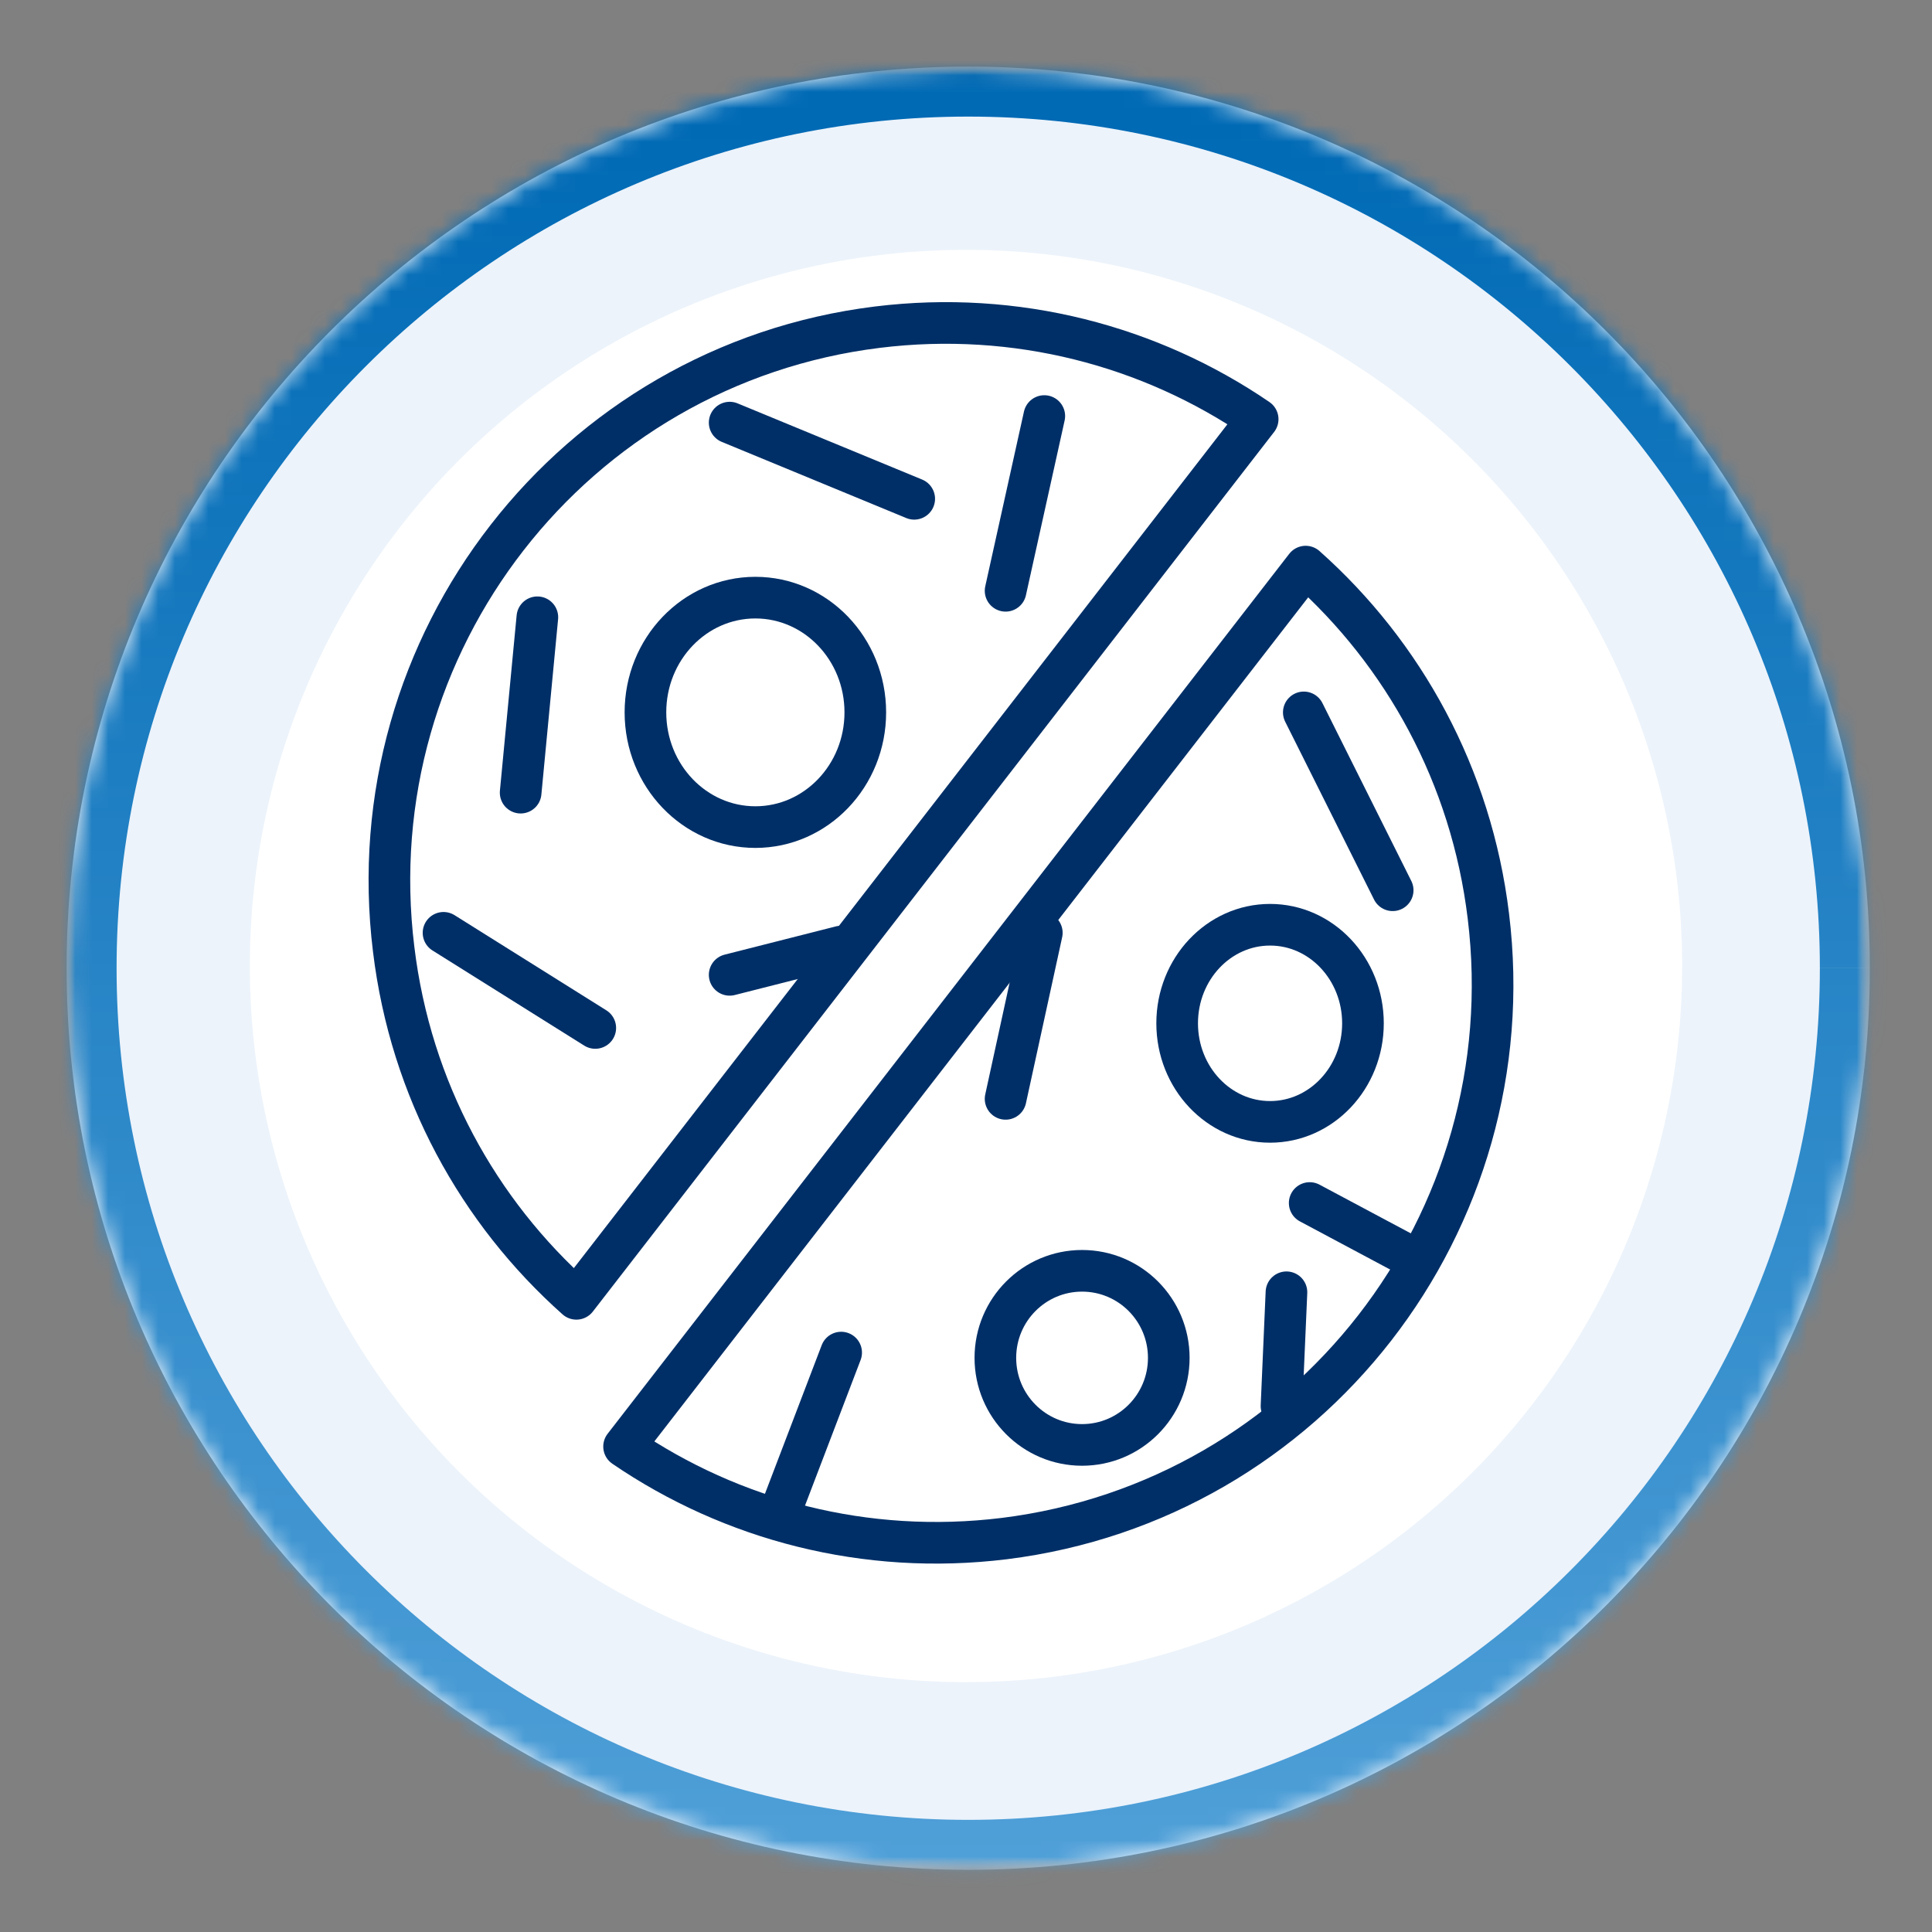 <svg width="116" height="116" viewBox="0 0 116 116" fill="none" xmlns="http://www.w3.org/2000/svg">
<rect x="0" y="0" width="116" height="116" fill="#808080" stroke="none"/>
<mask id="mask0_2740_6001" style="mask-type:luminance" maskUnits="userSpaceOnUse" x="4" y="4" width="109" height="109">
<path d="M112.204 4.062V112.204H4.062V4.062H112.204Z" fill="white" stroke="white" stroke-width="0.125"/>
</mask>
<g mask="url(#mask0_2740_6001)">
<mask id="path-2-inside-1_2740_6001" fill="white">
<path d="M112.267 58.135C112.267 88.034 88.031 112.267 58.135 112.267C28.238 112.267 4 88.031 4 58.135C4 28.238 28.236 4 58.135 4C88.034 4 112.267 28.233 112.267 58.132"/>
</mask>
<path d="M112.267 58.135C112.267 88.034 88.031 112.267 58.135 112.267C28.238 112.267 4 88.031 4 58.135C4 28.238 28.236 4 58.135 4C88.034 4 112.267 28.233 112.267 58.132" fill="#ECF3FB"/>
<path d="M112.267 58.135H109.267C109.267 86.377 86.374 109.267 58.135 109.267V112.267V115.267C89.688 115.267 115.267 89.691 115.267 58.135H112.267ZM58.135 112.267V109.267C29.895 109.267 7 86.374 7 58.135H4H1C1 89.688 26.582 115.267 58.135 115.267V112.267ZM4 58.135H7C7 29.895 29.893 7 58.135 7V4V1C26.579 1 1 26.581 1 58.135H4ZM58.135 4V7C86.377 7 109.267 29.89 109.267 58.132H112.267H115.267C115.267 26.576 89.69 1 58.135 1V4Z" fill="url(#paint0_linear_2740_6001)" mask="url(#path-2-inside-1_2740_6001)"/>
</g>
<circle cx="58" cy="58" r="43" fill="white"/>
<g clip-path="url(#clip0_2740_6001)">
<path d="M34.607 77.983C28.731 72.756 24.659 65.438 23.637 57C21.368 38.63 34.384 21.903 52.679 19.644C61.028 18.617 69.06 20.764 75.512 25.17L34.607 77.983Z" stroke="#002F67" stroke-width="2.5" stroke-linecap="round" stroke-linejoin="round"/>
<path d="M78.394 34.02C84.269 39.247 88.341 46.565 89.364 55.003C91.614 73.373 78.617 90.1 60.302 92.378C51.954 93.404 43.922 91.258 37.47 86.852L78.394 34.02Z" stroke="#002F67" stroke-width="2.5" stroke-linecap="round" stroke-linejoin="round"/>
<path d="M45.354 49.66C48.999 49.66 51.954 46.576 51.954 42.772C51.954 38.967 48.999 35.883 45.354 35.883C41.708 35.883 38.753 38.967 38.753 42.772C38.753 46.576 41.708 49.66 45.354 49.66Z" stroke="#002F67" stroke-width="2.5" stroke-linecap="round" stroke-linejoin="round"/>
<path d="M76.256 67.359C79.336 67.359 81.834 64.71 81.834 61.441C81.834 58.173 79.336 55.523 76.256 55.523C73.175 55.523 70.678 58.173 70.678 61.441C70.678 64.71 73.175 67.359 76.256 67.359Z" stroke="#002F67" stroke-width="2.5" stroke-linecap="round" stroke-linejoin="round"/>
<path d="M64.969 86.755C67.844 86.755 70.175 84.415 70.175 81.528C70.175 78.641 67.844 76.301 64.969 76.301C62.094 76.301 59.763 78.641 59.763 81.528C59.763 84.415 62.094 86.755 64.969 86.755Z" stroke="#002F67" stroke-width="2.5" stroke-linecap="round" stroke-linejoin="round"/>
<path d="M78.282 42.773L83.618 53.452" stroke="#002F67" stroke-width="2.5" stroke-linecap="round" stroke-linejoin="round"/>
<path d="M60.377 65.977L62.552 56.008" stroke="#002F67" stroke-width="2.5" stroke-linecap="round" stroke-linejoin="round"/>
<path d="M43.81 25.375L54.891 29.949" stroke="#002F67" stroke-width="2.5" stroke-linecap="round" stroke-linejoin="round"/>
<path d="M62.701 24.98L60.377 35.472" stroke="#002F67" stroke-width="2.5" stroke-linecap="round" stroke-linejoin="round"/>
<path d="M43.81 58.531L50.503 56.832" stroke="#002F67" stroke-width="2.5" stroke-linecap="round" stroke-linejoin="round"/>
<path d="M31.26 47.592L32.264 37.062" stroke="#002F67" stroke-width="2.5" stroke-linecap="round" stroke-linejoin="round"/>
<path d="M26.63 56.008L35.741 61.72" stroke="#002F67" stroke-width="2.5" stroke-linecap="round" stroke-linejoin="round"/>
<path d="M50.504 81.211L46.897 90.657" stroke="#002F67" stroke-width="2.5" stroke-linecap="round" stroke-linejoin="round"/>
<path d="M77.241 77.59L76.943 84.423" stroke="#002F67" stroke-width="2.5" stroke-linecap="round" stroke-linejoin="round"/>
<path d="M78.636 72.231L84.548 75.385" stroke="#002F67" stroke-width="2.5" stroke-linecap="round" stroke-linejoin="round"/>
</g>
<defs>
<linearGradient id="paint0_linear_2740_6001" x1="58.133" y1="4" x2="58.133" y2="112.267" gradientUnits="userSpaceOnUse">
<stop offset="0.031" stop-color="#006AB5"/>
<stop offset="1" stop-color="#50A0D8"/>
</linearGradient>
<clipPath id="clip0_2740_6001">
<rect width="69" height="76" fill="white" transform="translate(22 18)"/>
</clipPath>
</defs>
</svg>
